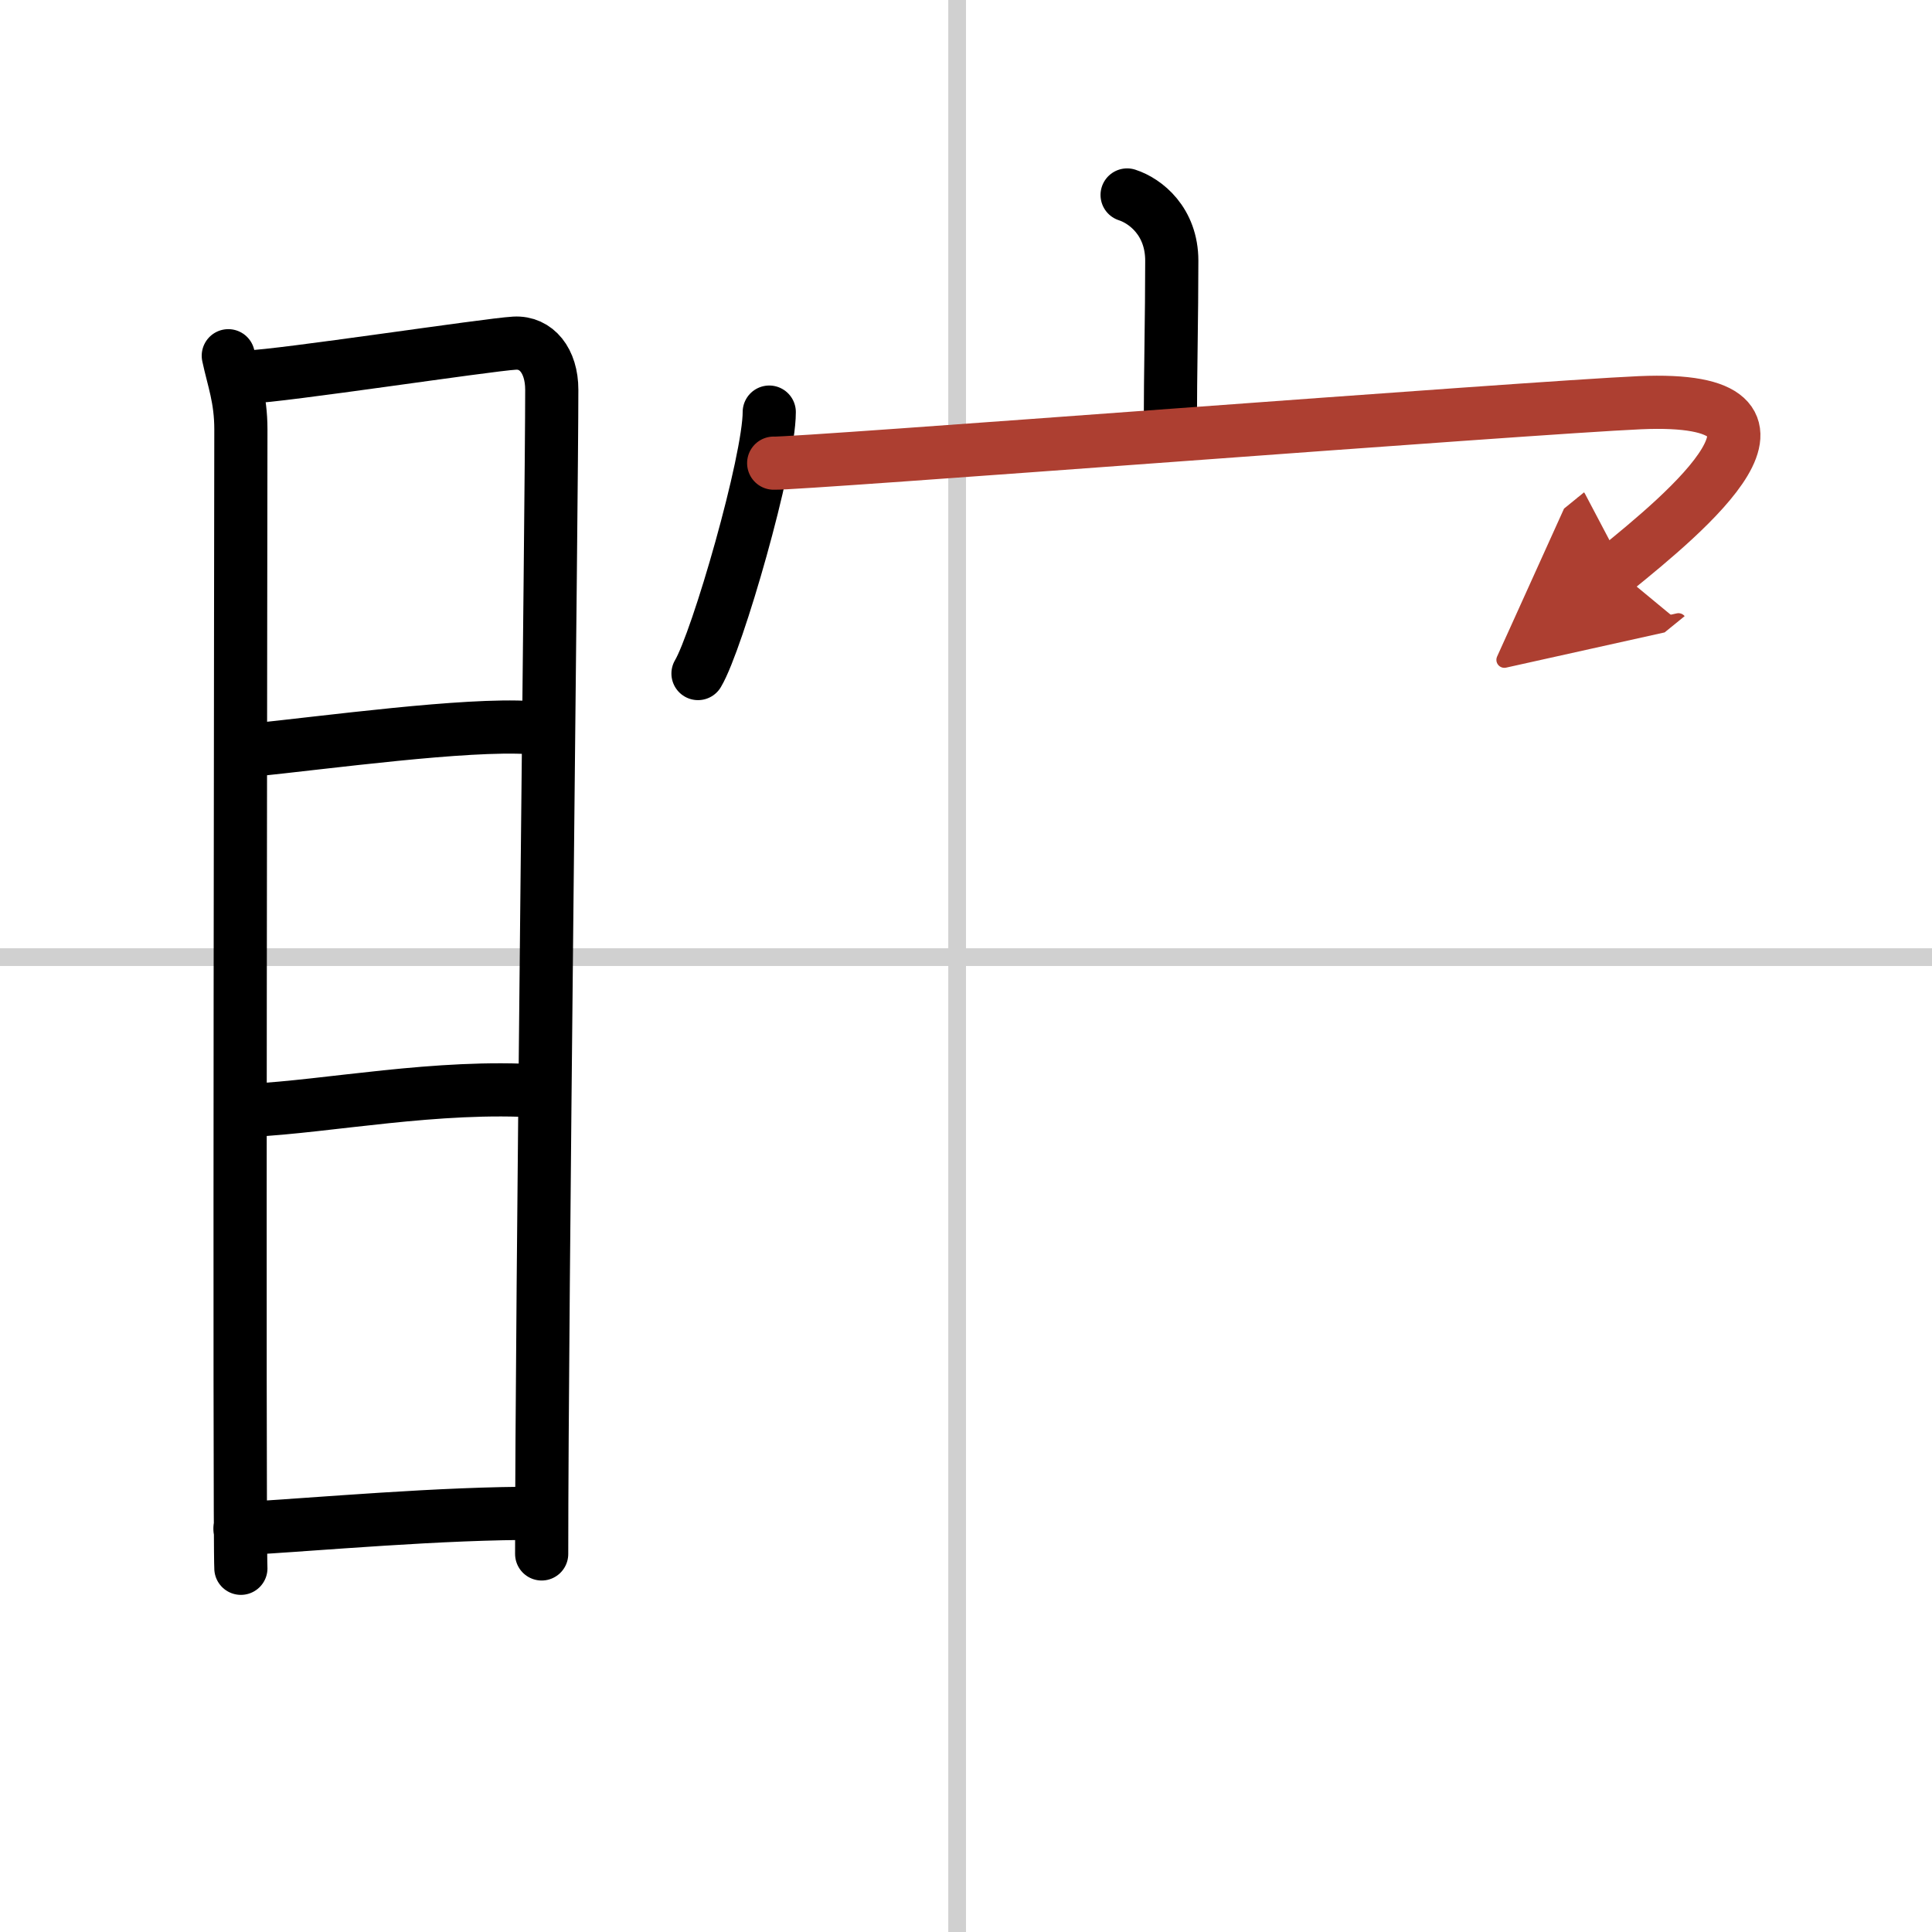 <svg width="400" height="400" viewBox="0 0 109 109" xmlns="http://www.w3.org/2000/svg"><defs><marker id="a" markerWidth="4" orient="auto" refX="1" refY="5" viewBox="0 0 10 10"><polyline points="0 0 10 5 0 10 1 5" fill="#ad3f31" stroke="#ad3f31"/></marker></defs><g fill="none" stroke="#000" stroke-linecap="round" stroke-linejoin="round" stroke-width="3"><rect width="100%" height="100%" fill="#fff" stroke="#fff"/><line x1="54" x2="54" y2="109" stroke="#d0d0d0" stroke-width="1"/><line x2="109" y1="54" y2="54" stroke="#d0d0d0" stroke-width="1"/><path d="m12.88 20.07c0.29 1.36 0.71 2.4 0.71 4.16 0 1.77-0.1 62.47 0 64.25"/><path d="m14.07 21.26c1.62-0.02 13.48-1.82 14.96-1.9 1.23-0.07 2.1 0.99 2.1 2.63 0 6.04-0.57 51.89-0.57 65.68"/><path d="m14.04 42.34c4.48-0.46 12.21-1.52 15.85-1.29"/><path d="m14.17 62.64c4.3-0.21 10.54-1.46 16.29-1.08"/><path d="m13.54 86.25c4.41-0.25 11.37-0.9 16.95-0.87"/><path d="m63.59 11c1.05 0.34 2.52 1.5 2.52 3.71 0 3.11-0.08 6.4-0.08 9.23"/><path d="m43.4 23.25c0 2.77-2.92 12.9-4.02 14.75"/><path d="m43.65 26.13c1.21 0.07 42.72-3.14 48.87-3.41 10.73-0.47 2.48 6.28-1.36 9.4" marker-end="url(#a)" stroke="#ad3f31"/></g></svg>
